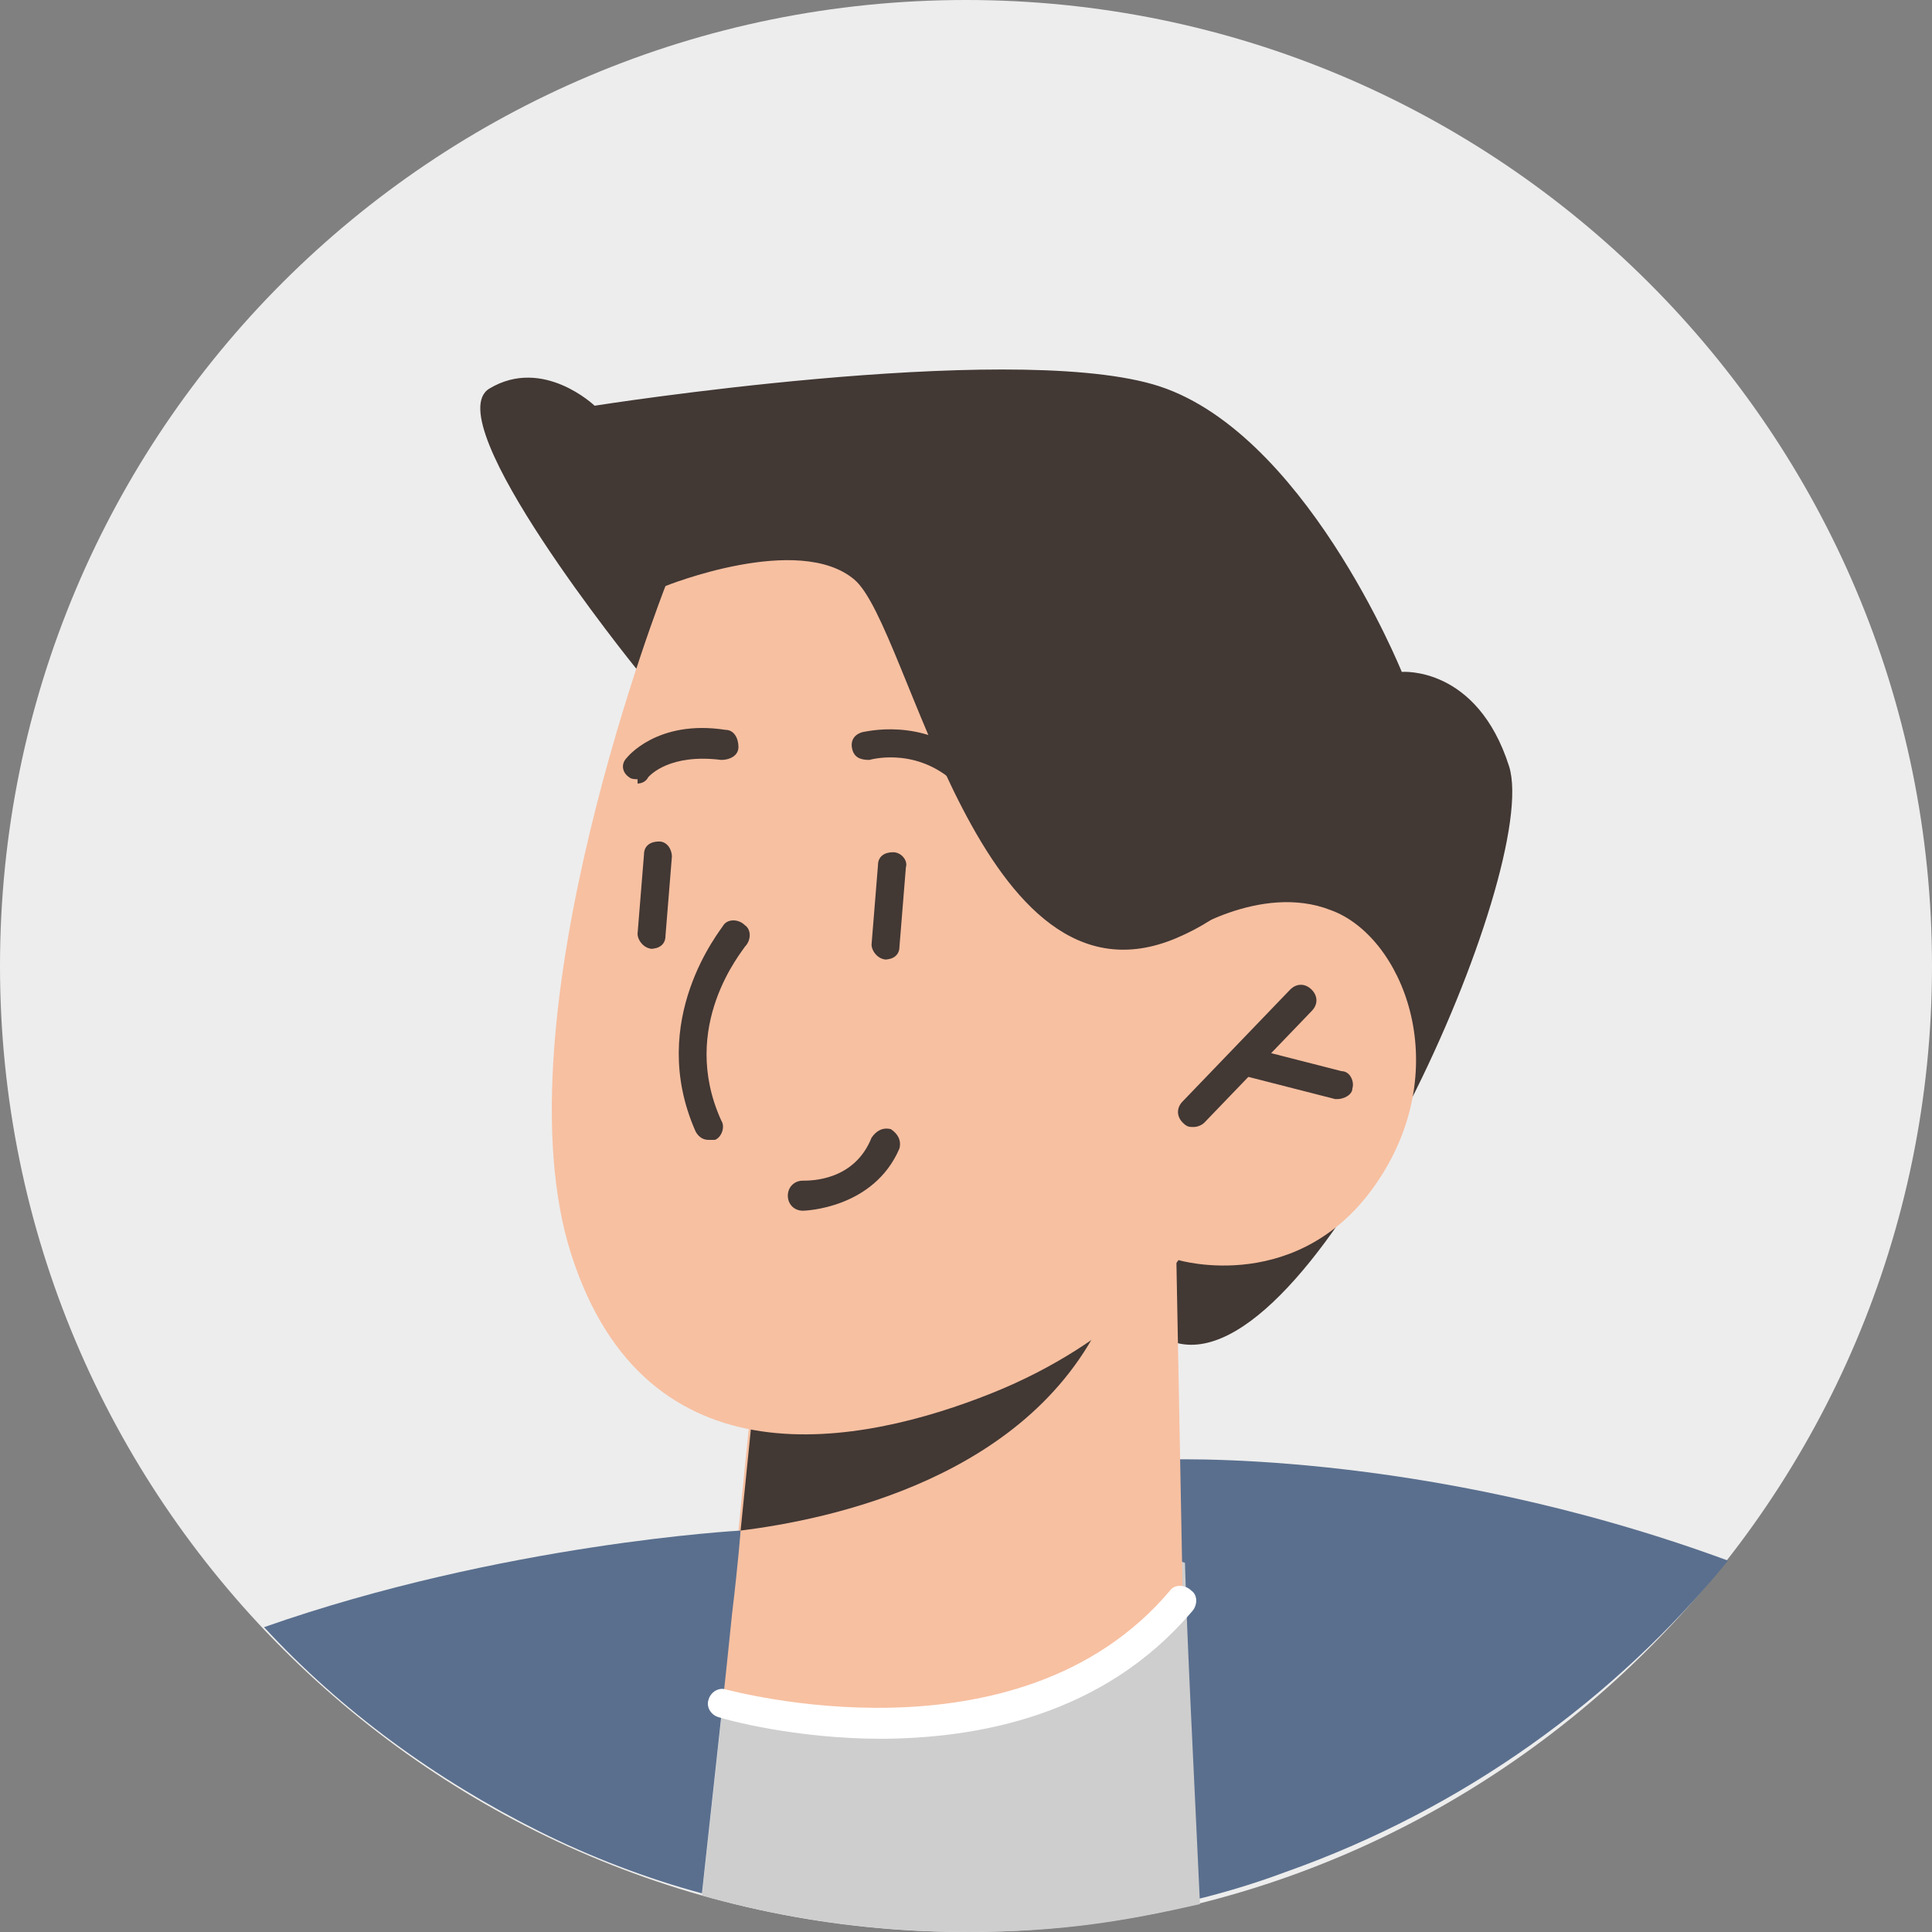 <?xml version="1.0" encoding="UTF-8"?>
<svg id="_레이어_2" xmlns="http://www.w3.org/2000/svg" version="1.1" viewBox="0 0 90 90">
  <rect x="0" y="0" width="90" height="90" fill="#808080" stroke="none"/>
  <!-- Generator: Adobe Illustrator 29.0.1, SVG Export Plug-In . SVG Version: 2.1.0 Build 192)  -->
  <defs>
    <style>
      .st0 {
        fill: #cecece;
      }

      .st1 {
        fill: #fff;
      }

      .st2 {
        fill: #5a6f8e;
      }

      .st3 {
        fill: #f7c0a1;
      }

      .st4 {
        fill: #423834;
      }

      .st5 {
        fill: #ededed;
      }
    </style>
  </defs>
  <g id="_레이어_2-2">
    <g>
      <path class="st5" d="M45,0h0c24.8,0,45,20.1,45,45h0c0,24.8-20.2,45-45,45h0C20.1,90,0,69.8,0,45h0C0,20.1,20.1,0,45,0Z"/>
      <g>
        <path class="st2" d="M54,68s0,1.8.2,4.8c.1,3.8.3,9.4.6,15.9,1.8-.4,3.5-.9,5.1-1.5,8.2-2.9,15.3-8,20.6-14.5-14.4-5.3-26.5-4.7-26.5-4.7h0Z"/>
        <path class="st0" d="M50.5,71.4l-16.4,3.9c-.3,3-.8,7.5-1.4,13,3.9,1.1,8.1,1.7,12.4,1.7s7.3-.5,10.8-1.3c-.3-6.5-.6-12.2-.7-15.9l-4.6-1.4h0Z"/>
        <path class="st4" d="M29.6,31.1s-9.3-11.5-6.8-13c2.5-1.5,4.9.8,4.9.8,0,0,19-3,26-1,7,2,11.6,13.4,11.6,13.4,0,0,3.5-.3,5,4.4,1.5,4.8-8.8,28.1-15.3,26.9-6.5-1.2-25.3-31.4-25.3-31.4h0Z"/>
        <path class="st3" d="M54.8,58.7l.3,15.9s-2.8,4.6-12.1,5.6c-6.9.7-9.4-.8-9.4-.8l.8-8.1.8-7.9,16.7-4,2.8-.7h0Z"/>
        <path class="st4" d="M52,59.4c0,.4-.2,1-.4,1.5-3.4,8-13.1,9.9-17.1,10.4l.8-7.9,16.7-4h0Z"/>
        <path class="st3" d="M31,27.3s-7.9,20.1-4.4,31.1,13.6,8.9,19.6,6.5c6-2.4,8.7-6.2,8.7-6.2,0,0,5.7,1.7,9.3-3.7,3.6-5.4,1.1-11.4-2.2-12.6-3.3-1.3-7,1.2-7,1.2l2.8-5.9s-13.7-28.8-26.7-10.5Z"/>
        <path class="st4" d="M31,27.3s6.2-2.5,8.8-.3,5.8,20.6,15,16.7,4.5-15.8,4.5-15.8c0,0-23.3-20-28.3-.6Z"/>
        <g>
          <polygon class="st2" points="25.1 85.3 25.1 85.3 25 85.3 25.1 85.3"/>
          <path class="st2" d="M34.5,71.3s-11.1.6-22.2,4.5c3.6,3.9,8,7.1,12.8,9.5h0c2.4,1.2,5,2.2,7.6,2.9.6-5.5,1.1-10,1.4-13h0c.3-2.5.4-3.9.4-3.9Z"/>
        </g>
        <path class="st4" d="M55.6,52.5c-.2,0-.3,0-.5-.2-.3-.3-.3-.7,0-1l5-5.2c.3-.3.7-.3,1,0s.3.7,0,1l-5,5.2c-.1.1-.3.2-.5.2Z"/>
        <path class="st4" d="M62.4,51.2c0,0-.1,0-.2,0l-4.3-1.1c-.4,0-.6-.5-.5-.8s.5-.6.8-.5l4.3,1.1c.4,0,.6.5.5.8,0,.3-.4.5-.7.5Z"/>
        <path class="st4" d="M29.7,36.3c-.1,0-.3,0-.4-.1-.3-.2-.4-.6-.1-.9,0,0,1.4-1.8,4.6-1.3.4,0,.6.4.6.8s-.4.6-.8.6c-2.4-.3-3.3.7-3.4.8-.1.2-.3.3-.5.3h0Z"/>
        <path class="st4" d="M44.7,36.5c-.2,0-.3,0-.4-.2-1.8-1.5-3.8-.9-3.8-.9-.4,0-.7-.1-.8-.5s.1-.7.5-.8c.1,0,2.7-.7,5,1.2.3.2.3.7,0,1-.1.2-.3.2-.5.2h0Z"/>
        <path class="st4" d="M30.4,44.2c-.4,0-.7-.4-.7-.7l.3-3.7c0-.4.3-.6.7-.6.4,0,.6.4.6.7l-.3,3.7c0,.4-.3.6-.7.6h0Z"/>
        <path class="st4" d="M41.3,44.7c-.4,0-.7-.4-.7-.7l.3-3.7c0-.4.3-.6.7-.6.4,0,.7.4.6.7l-.3,3.7c0,.4-.3.6-.7.6h0Z"/>
        <path class="st4" d="M33,53.1c-.3,0-.5-.2-.6-.4-2.3-5.2,1.2-9.4,1.3-9.6.2-.3.7-.3,1,0,.3.2.3.7,0,1-.1.2-3.1,3.7-1.1,8.1.2.3,0,.8-.3.9,0,0-.2,0-.3,0h0Z"/>
        <path class="st4" d="M37.4,56.4c-.4,0-.7-.3-.7-.7s.3-.7.7-.7,2.4,0,3.2-2c.2-.3.5-.5.9-.4.3.2.5.5.4.9-1.2,2.8-4.4,2.9-4.5,2.9h0Z"/>
        <path class="st1" d="M41.1,81c-4.1,0-7.3-.9-7.6-1-.4-.1-.6-.5-.5-.8.1-.4.5-.6.8-.5.1,0,13.6,3.8,20.7-4.6.2-.3.7-.3,1,0,.3.2.3.7,0,1-4.1,4.8-9.9,5.9-14.6,5.9h0Z"/>
      </g>
    </g>
  </g>
</svg>
